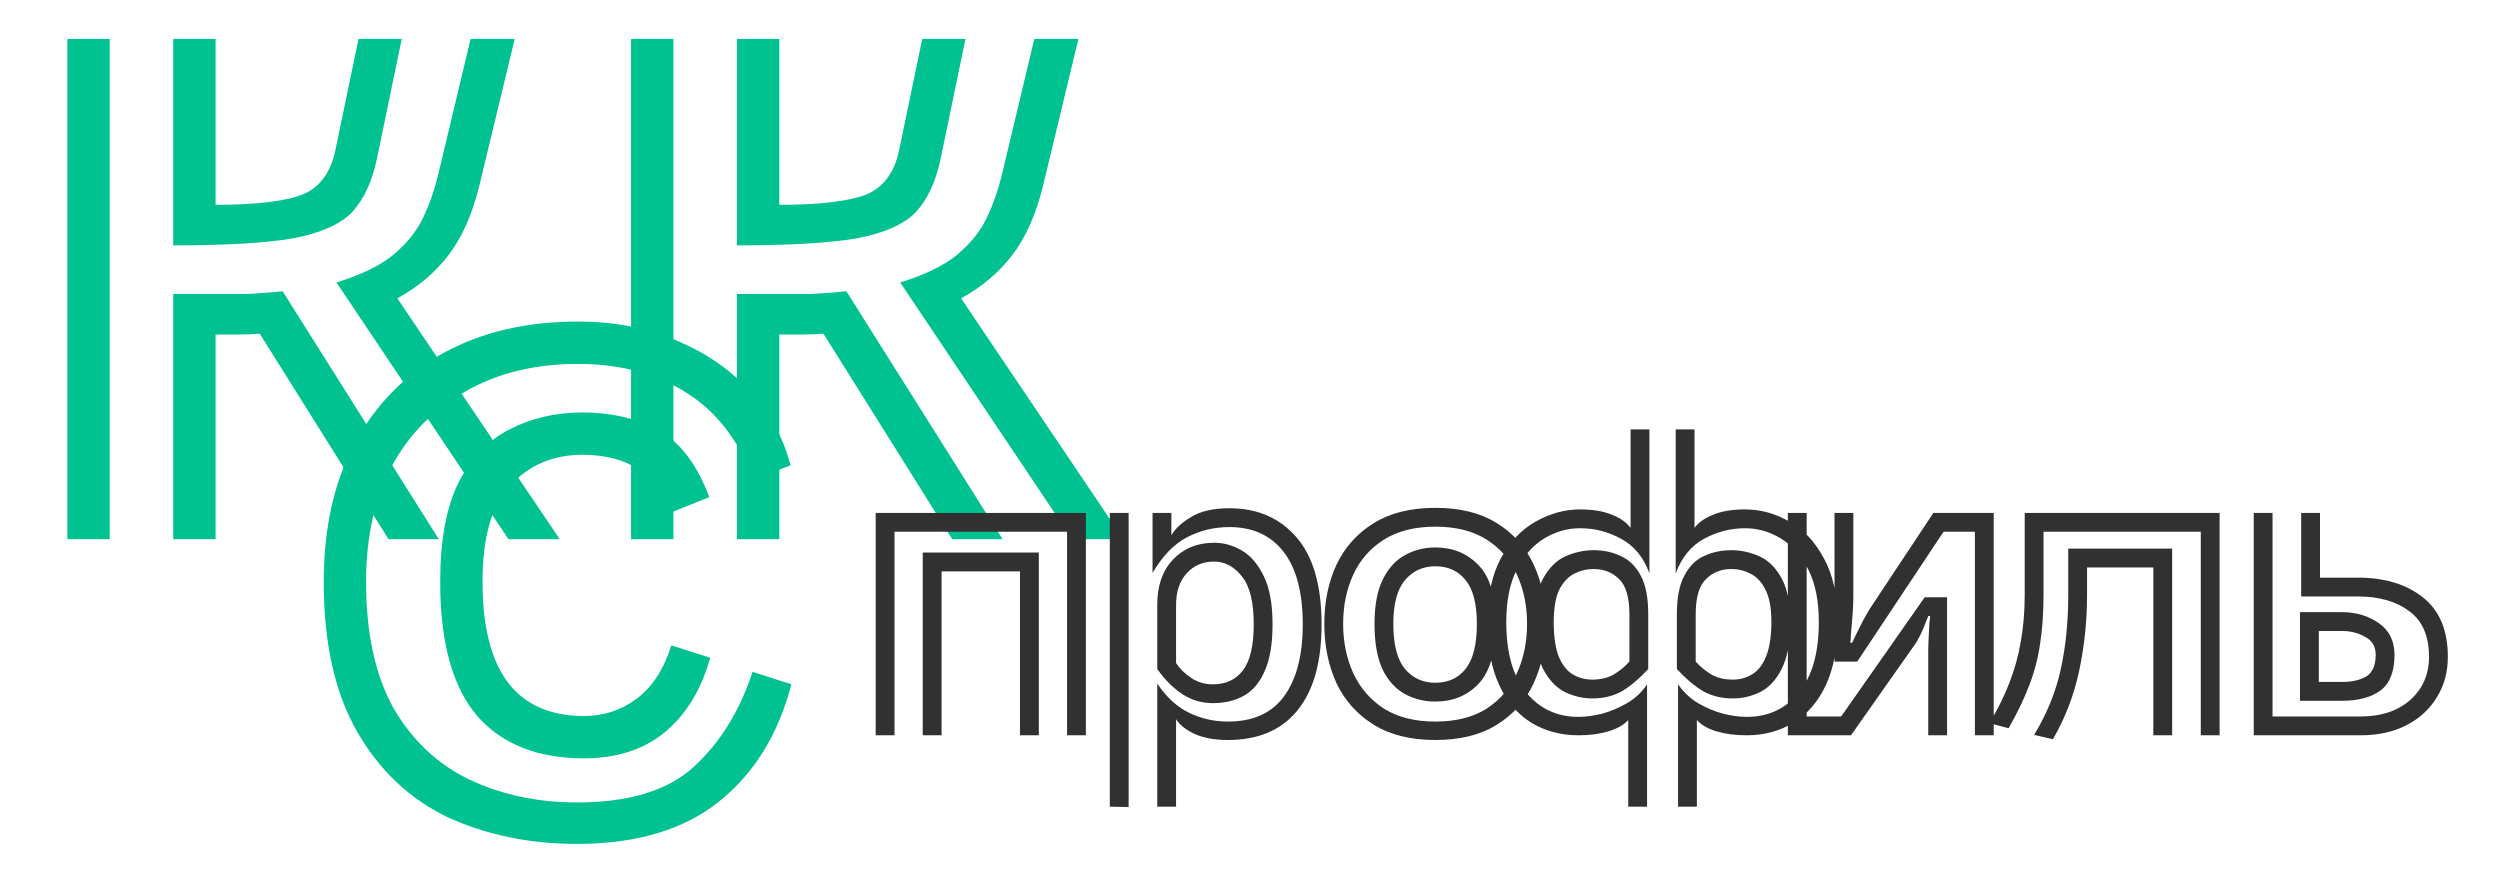 <?xml version="1.0" encoding="UTF-8"?> <svg xmlns="http://www.w3.org/2000/svg" width="102" height="36" viewBox="0 0 102 36" fill="none"> <g clip-path="url(#clip0_36_110)"> <g filter="url(#filter0_d_36_110)"> <path d="M12.728 11.524C13.736 11.212 14.504 10.84 15.032 10.408C15.584 9.952 15.992 9.448 16.256 8.896C16.52 8.344 16.724 7.768 16.868 7.168L18.2 1.588H20L18.56 7.564C18.272 8.74 17.852 9.688 17.3 10.408C16.748 11.128 16.052 11.716 15.212 12.172L21.836 22H19.748L12.728 11.524ZM1.748 1.588H3.476V22H1.748V1.588ZM15.392 1.588L14.384 6.448C14.192 7.384 13.856 8.116 13.376 8.644C12.896 9.148 12.092 9.508 10.964 9.724C9.836 9.916 8.204 10.012 6.068 10.012V1.588H7.796V8.356C9.38 8.356 10.544 8.224 11.288 7.96C12.032 7.672 12.5 7.048 12.692 6.088L13.628 1.588H15.392ZM9.596 13.612C9.356 13.636 9.056 13.648 8.696 13.648C8.36 13.648 8.06 13.648 7.796 13.648V22H6.068V11.992H7.58C8.084 11.992 8.588 11.992 9.092 11.992C9.596 11.968 10.076 11.932 10.532 11.884L16.904 22H14.852L9.596 13.612Z" fill="#00C291"></path> </g> <g filter="url(#filter1_d_36_110)"> <path d="M31.288 27.916C30.76 29.956 29.776 31.552 28.336 32.704C26.896 33.856 24.964 34.432 22.54 34.432C20.62 34.432 18.868 34.072 17.284 33.352C15.724 32.608 14.488 31.444 13.576 29.86C12.664 28.276 12.208 26.236 12.208 23.74C12.208 21.556 12.628 19.672 13.468 18.088C14.332 16.504 15.532 15.28 17.068 14.416C18.628 13.552 20.464 13.12 22.576 13.12C24.088 13.12 25.444 13.384 26.644 13.912C27.844 14.416 28.84 15.112 29.632 16C30.424 16.864 30.964 17.86 31.252 18.988L29.74 19.564C29.14 17.956 28.216 16.768 26.968 16C25.744 15.232 24.28 14.848 22.576 14.848C20.824 14.848 19.3 15.22 18.004 15.964C16.708 16.684 15.7 17.704 14.98 19.024C14.284 20.344 13.936 21.916 13.936 23.74C13.936 25.828 14.308 27.544 15.052 28.888C15.82 30.208 16.852 31.18 18.148 31.804C19.468 32.428 20.932 32.74 22.54 32.74C24.652 32.74 26.236 32.26 27.292 31.3C28.372 30.316 29.176 29.02 29.704 27.412L31.288 27.916ZM27.976 26.836C27.616 28.132 27.004 29.14 26.14 29.86C25.276 30.58 24.172 30.94 22.828 30.94C20.932 30.94 19.48 30.364 18.472 29.212C17.464 28.036 16.96 26.212 16.96 23.74C16.96 22.036 17.212 20.68 17.716 19.672C18.244 18.664 18.94 17.944 19.804 17.512C20.692 17.056 21.676 16.828 22.756 16.828C23.932 16.828 24.964 17.068 25.852 17.548C26.74 18.028 27.436 18.94 27.94 20.284L26.32 20.932C25.816 19.348 24.628 18.556 22.756 18.556C21.58 18.556 20.608 18.964 19.84 19.78C19.072 20.572 18.688 21.892 18.688 23.74C18.688 27.388 20.068 29.212 22.828 29.212C23.62 29.212 24.328 28.984 24.952 28.528C25.6 28.048 26.08 27.316 26.392 26.332L27.976 26.836Z" fill="#00C291"></path> </g> <g filter="url(#filter2_d_36_110)"> <path d="M35.728 11.524C36.736 11.212 37.504 10.84 38.032 10.408C38.584 9.952 38.992 9.448 39.256 8.896C39.52 8.344 39.724 7.768 39.868 7.168L41.2 1.588H43L41.56 7.564C41.272 8.74 40.852 9.688 40.3 10.408C39.748 11.128 39.052 11.716 38.212 12.172L44.836 22H42.748L35.728 11.524ZM24.748 1.588H26.476V22H24.748V1.588ZM38.392 1.588L37.384 6.448C37.192 7.384 36.856 8.116 36.376 8.644C35.896 9.148 35.092 9.508 33.964 9.724C32.836 9.916 31.204 10.012 29.068 10.012V1.588H30.796V8.356C32.38 8.356 33.544 8.224 34.288 7.96C35.032 7.672 35.5 7.048 35.692 6.088L36.628 1.588H38.392ZM32.596 13.612C32.356 13.636 32.056 13.648 31.696 13.648C31.36 13.648 31.06 13.648 30.796 13.648V22H29.068V11.992H30.58C31.084 11.992 31.588 11.992 32.092 11.992C32.596 11.968 33.076 11.932 33.532 11.884L39.904 22H37.852L32.596 13.612Z" fill="#00C291"></path> </g> <g filter="url(#filter3_d_36_110)"> <path d="M42.536 20.696H35.496V29H34.728V19.928H43.304V29H42.536V20.696ZM40.616 22.312H37.416V29H36.648V21.544H41.384V29H40.616V22.312ZM46.216 26.888C46.579 27.432 47.005 27.827 47.496 28.072C47.997 28.317 48.531 28.44 49.096 28.44C50.12 28.44 50.883 28.099 51.384 27.416C51.896 26.723 52.152 25.741 52.152 24.472C52.152 23.171 51.891 22.184 51.368 21.512C50.845 20.84 50.109 20.504 49.16 20.504C48.541 20.504 47.965 20.643 47.432 20.92C46.899 21.197 46.429 21.683 46.024 22.376V19.928H46.792V20.84C46.952 20.563 47.224 20.312 47.608 20.088C47.992 19.853 48.509 19.736 49.16 19.736C50.301 19.736 51.213 20.131 51.896 20.92C52.579 21.709 52.92 22.893 52.92 24.472C52.92 26.019 52.589 27.192 51.928 27.992C51.277 28.792 50.333 29.192 49.096 29.192C48.573 29.192 48.125 29.112 47.752 28.952C47.389 28.781 47.133 28.579 46.984 28.344V31.912H46.216V26.888ZM44.28 19.928H45.048V31.928L44.28 31.912V19.928ZM46.216 23.672C46.216 22.893 46.429 22.28 46.856 21.832C47.293 21.373 47.853 21.144 48.536 21.144C48.931 21.144 49.309 21.251 49.672 21.464C50.035 21.677 50.333 22.029 50.568 22.52C50.803 23 50.92 23.651 50.92 24.472C50.92 25.272 50.813 25.907 50.6 26.376C50.397 26.845 50.115 27.181 49.752 27.384C49.389 27.587 48.968 27.688 48.488 27.688C48.029 27.688 47.613 27.565 47.24 27.32C46.867 27.075 46.525 26.733 46.216 26.296V23.672ZM46.984 26.056C47.144 26.291 47.352 26.493 47.608 26.664C47.864 26.835 48.157 26.92 48.488 26.92C49.011 26.92 49.416 26.733 49.704 26.36C50.003 25.976 50.152 25.347 50.152 24.472C50.152 23.565 49.992 22.915 49.672 22.52C49.352 22.115 48.973 21.912 48.536 21.912C48.077 21.912 47.704 22.072 47.416 22.392C47.128 22.712 46.984 23.139 46.984 23.672V26.056ZM57.56 29.192C56.557 29.192 55.72 28.984 55.048 28.568C54.376 28.152 53.869 27.587 53.528 26.872C53.197 26.147 53.032 25.341 53.032 24.456C53.032 23.56 53.197 22.755 53.528 22.04C53.869 21.325 54.376 20.76 55.048 20.344C55.72 19.928 56.557 19.72 57.56 19.72C58.573 19.72 59.411 19.928 60.072 20.344C60.744 20.76 61.245 21.325 61.576 22.04C61.907 22.755 62.072 23.56 62.072 24.456C62.072 25.341 61.907 26.147 61.576 26.872C61.245 27.587 60.744 28.152 60.072 28.568C59.411 28.984 58.573 29.192 57.56 29.192ZM57.56 28.44C58.403 28.44 59.101 28.264 59.656 27.912C60.211 27.549 60.621 27.069 60.888 26.472C61.165 25.864 61.304 25.192 61.304 24.456C61.304 23.709 61.165 23.037 60.888 22.44C60.621 21.843 60.211 21.368 59.656 21.016C59.101 20.664 58.403 20.488 57.56 20.488C56.728 20.488 56.029 20.664 55.464 21.016C54.909 21.368 54.493 21.843 54.216 22.44C53.939 23.037 53.8 23.709 53.8 24.456C53.8 25.192 53.939 25.864 54.216 26.472C54.493 27.069 54.909 27.549 55.464 27.912C56.029 28.264 56.728 28.44 57.56 28.44ZM57.56 27.624C57.101 27.624 56.68 27.517 56.296 27.304C55.923 27.091 55.624 26.755 55.4 26.296C55.187 25.827 55.08 25.213 55.08 24.456C55.08 23.699 55.192 23.096 55.416 22.648C55.64 22.189 55.939 21.859 56.312 21.656C56.685 21.443 57.101 21.336 57.56 21.336C58.275 21.336 58.861 21.576 59.32 22.056C59.789 22.525 60.024 23.325 60.024 24.456C60.024 25.597 59.789 26.413 59.32 26.904C58.861 27.384 58.275 27.624 57.56 27.624ZM57.56 26.856C58.083 26.856 58.493 26.669 58.792 26.296C59.101 25.912 59.256 25.299 59.256 24.456C59.256 23.635 59.101 23.037 58.792 22.664C58.493 22.291 58.083 22.104 57.56 22.104C57.059 22.104 56.648 22.291 56.328 22.664C56.008 23.037 55.848 23.635 55.848 24.456C55.848 25.288 56.003 25.896 56.312 26.28C56.632 26.664 57.048 26.856 57.56 26.856ZM67.464 26.92C67.688 27.24 67.96 27.496 68.28 27.688C68.611 27.88 68.952 28.024 69.304 28.12C69.656 28.205 69.976 28.248 70.264 28.248C71.149 28.248 71.859 27.917 72.392 27.256C72.936 26.595 73.208 25.635 73.208 24.376C73.208 23.512 73.064 22.797 72.776 22.232C72.488 21.667 72.115 21.245 71.656 20.968C71.197 20.691 70.712 20.552 70.2 20.552C69.613 20.552 69.053 20.696 68.52 20.984C67.997 21.272 67.613 21.741 67.368 22.392V16.52H68.136V20.536C68.317 20.301 68.579 20.12 68.92 19.992C69.261 19.853 69.688 19.784 70.2 19.784C70.829 19.784 71.432 19.949 72.008 20.28C72.584 20.6 73.053 21.101 73.416 21.784C73.789 22.456 73.976 23.32 73.976 24.376C73.976 25.4 73.816 26.259 73.496 26.952C73.176 27.635 72.733 28.147 72.168 28.488C71.613 28.829 70.979 29 70.264 29C69.805 29 69.395 28.947 69.032 28.84C68.68 28.733 68.413 28.579 68.232 28.376V31.912H67.464V26.92ZM65.432 28.376C65.251 28.579 64.979 28.733 64.616 28.84C64.264 28.947 63.859 29 63.4 29C62.685 29 62.045 28.829 61.48 28.488C60.925 28.147 60.488 27.635 60.168 26.952C59.848 26.259 59.688 25.4 59.688 24.376C59.688 23.32 59.869 22.456 60.232 21.784C60.605 21.101 61.08 20.6 61.656 20.28C62.243 19.949 62.845 19.784 63.464 19.784C63.976 19.784 64.403 19.853 64.744 19.992C65.085 20.12 65.347 20.301 65.528 20.536V16.52H66.296V22.392C66.061 21.741 65.677 21.272 65.144 20.984C64.621 20.696 64.061 20.552 63.464 20.552C62.952 20.552 62.467 20.691 62.008 20.968C61.549 21.245 61.176 21.667 60.888 22.232C60.6 22.797 60.456 23.512 60.456 24.376C60.456 25.635 60.728 26.595 61.272 27.256C61.816 27.917 62.525 28.248 63.4 28.248C63.688 28.248 64.008 28.205 64.36 28.12C64.712 28.024 65.053 27.88 65.384 27.688C65.715 27.496 65.987 27.24 66.2 26.92V31.912H65.432V28.376ZM67.416 24.072C67.416 23.389 67.517 22.861 67.72 22.488C67.923 22.104 68.189 21.837 68.52 21.688C68.861 21.528 69.235 21.448 69.64 21.448C70.024 21.448 70.397 21.528 70.76 21.688C71.133 21.848 71.437 22.141 71.672 22.568C71.917 22.984 72.04 23.587 72.04 24.376C72.04 25.208 71.923 25.848 71.688 26.296C71.464 26.744 71.171 27.059 70.808 27.24C70.456 27.411 70.088 27.496 69.704 27.496C69.235 27.496 68.824 27.395 68.472 27.192C68.12 26.979 67.768 26.68 67.416 26.296V24.072ZM66.248 26.296C65.896 26.68 65.544 26.979 65.192 27.192C64.84 27.395 64.429 27.496 63.96 27.496C63.587 27.496 63.219 27.411 62.856 27.24C62.493 27.059 62.195 26.744 61.96 26.296C61.736 25.848 61.624 25.208 61.624 24.376C61.624 23.587 61.741 22.984 61.976 22.568C62.221 22.141 62.525 21.848 62.888 21.688C63.261 21.528 63.64 21.448 64.024 21.448C64.429 21.448 64.797 21.528 65.128 21.688C65.469 21.837 65.741 22.104 65.944 22.488C66.147 22.861 66.248 23.389 66.248 24.072V26.296ZM68.184 25.992C68.365 26.195 68.579 26.371 68.824 26.52C69.069 26.659 69.363 26.728 69.704 26.728C69.981 26.728 70.237 26.659 70.472 26.52C70.717 26.381 70.909 26.141 71.048 25.8C71.197 25.448 71.272 24.973 71.272 24.376C71.272 23.811 71.192 23.373 71.032 23.064C70.883 22.755 70.68 22.536 70.424 22.408C70.179 22.28 69.917 22.216 69.64 22.216C69.224 22.216 68.877 22.355 68.6 22.632C68.323 22.899 68.184 23.379 68.184 24.072V25.992ZM65.48 24.072C65.48 23.379 65.341 22.899 65.064 22.632C64.787 22.355 64.44 22.216 64.024 22.216C63.747 22.216 63.48 22.28 63.224 22.408C62.979 22.536 62.776 22.755 62.616 23.064C62.467 23.373 62.392 23.811 62.392 24.376C62.392 24.973 62.461 25.448 62.6 25.8C62.749 26.141 62.941 26.381 63.176 26.52C63.421 26.659 63.683 26.728 63.96 26.728C64.301 26.728 64.595 26.659 64.84 26.52C65.085 26.371 65.299 26.195 65.48 25.992V24.072ZM79.576 20.696H78.296L74.776 25.992H73.848V19.928H74.616V23.384C74.616 23.576 74.605 23.816 74.584 24.104C74.563 24.381 74.541 24.632 74.52 24.856C74.509 25.08 74.499 25.203 74.488 25.224H74.568C74.579 25.203 74.627 25.101 74.712 24.92C74.808 24.728 74.909 24.525 75.016 24.312C75.133 24.099 75.219 23.949 75.272 23.864L77.88 19.928H80.344V29H79.576V20.696ZM77.672 25.576C77.672 25.427 77.677 25.245 77.688 25.032C77.699 24.808 77.709 24.605 77.72 24.424C77.741 24.243 77.752 24.147 77.752 24.136H77.672C77.672 24.147 77.64 24.227 77.576 24.376C77.523 24.525 77.453 24.691 77.368 24.872C77.283 25.043 77.208 25.176 77.144 25.272L74.52 29H71.944V19.928H72.712V28.232H74.12L77.528 23.368H78.44V29H77.672V25.576ZM88.792 20.696H82.376V23.256C82.376 24.013 82.328 24.691 82.232 25.288C82.147 25.875 81.997 26.44 81.784 26.984C81.581 27.517 81.304 28.093 80.952 28.712L80.168 28.504C80.509 27.939 80.781 27.389 80.984 26.856C81.197 26.312 81.352 25.752 81.448 25.176C81.555 24.589 81.608 23.949 81.608 23.256V19.928H89.56V29H88.792V20.696ZM86.856 22.152H84.152V23.256C84.152 24.323 84.045 25.357 83.832 26.36C83.619 27.363 83.261 28.296 82.76 29.16L81.992 28.984C82.525 28.099 82.888 27.203 83.08 26.296C83.283 25.389 83.384 24.376 83.384 23.256V21.384H87.624V29H86.856V22.152ZM90.952 19.928H91.72V28.232H95.32C96.152 28.232 96.824 28.008 97.336 27.56C97.848 27.101 98.104 26.515 98.104 25.8C98.104 24.947 97.832 24.323 97.288 23.928C96.755 23.533 96.061 23.336 95.208 23.336H92.888V19.928H93.656V22.568H95.208C96.296 22.568 97.176 22.835 97.848 23.368C98.531 23.901 98.872 24.712 98.872 25.8C98.872 26.419 98.723 26.968 98.424 27.448C98.136 27.928 97.725 28.307 97.192 28.584C96.659 28.861 96.035 29 95.32 29H90.952V19.928ZM92.84 23.976H94.552C95.128 23.976 95.629 24.125 96.056 24.424C96.483 24.723 96.696 25.155 96.696 25.72C96.696 26.403 96.504 26.888 96.12 27.176C95.736 27.453 95.213 27.592 94.552 27.592H92.84V23.976ZM94.552 26.824C94.957 26.824 95.288 26.749 95.544 26.6C95.8 26.44 95.928 26.147 95.928 25.72C95.928 25.379 95.784 25.133 95.496 24.984C95.219 24.824 94.904 24.744 94.552 24.744H93.608V26.824H94.552Z" fill="#313131"></path> </g> </g> <defs> <filter id="filter0_d_36_110" x="1.748" y="0.588" width="22.088" height="22.412" filterUnits="userSpaceOnUse" color-interpolation-filters="sRGB"> <feFlood flood-opacity="0" result="BackgroundImageFix"></feFlood> <feColorMatrix in="SourceAlpha" type="matrix" values="0 0 0 0 0 0 0 0 0 0 0 0 0 0 0 0 0 0 127 0" result="hardAlpha"></feColorMatrix> <feOffset dx="1"></feOffset> <feGaussianBlur stdDeviation="0.5"></feGaussianBlur> <feComposite in2="hardAlpha" operator="out"></feComposite> <feColorMatrix type="matrix" values="0 0 0 0 0.176 0 0 0 0 0.161 0 0 0 0 0.149 0 0 0 0.15 0"></feColorMatrix> <feBlend mode="normal" in2="BackgroundImageFix" result="effect1_dropShadow_36_110"></feBlend> <feBlend mode="normal" in="SourceGraphic" in2="effect1_dropShadow_36_110" result="shape"></feBlend> </filter> <filter id="filter1_d_36_110" x="12.208" y="12.12" width="21.08" height="23.312" filterUnits="userSpaceOnUse" color-interpolation-filters="sRGB"> <feFlood flood-opacity="0" result="BackgroundImageFix"></feFlood> <feColorMatrix in="SourceAlpha" type="matrix" values="0 0 0 0 0 0 0 0 0 0 0 0 0 0 0 0 0 0 127 0" result="hardAlpha"></feColorMatrix> <feOffset dx="1"></feOffset> <feGaussianBlur stdDeviation="0.5"></feGaussianBlur> <feComposite in2="hardAlpha" operator="out"></feComposite> <feColorMatrix type="matrix" values="0 0 0 0 0.176 0 0 0 0 0.161 0 0 0 0 0.149 0 0 0 0.15 0"></feColorMatrix> <feBlend mode="normal" in2="BackgroundImageFix" result="effect1_dropShadow_36_110"></feBlend> <feBlend mode="normal" in="SourceGraphic" in2="effect1_dropShadow_36_110" result="shape"></feBlend> </filter> <filter id="filter2_d_36_110" x="24.748" y="0.588" width="22.088" height="22.412" filterUnits="userSpaceOnUse" color-interpolation-filters="sRGB"> <feFlood flood-opacity="0" result="BackgroundImageFix"></feFlood> <feColorMatrix in="SourceAlpha" type="matrix" values="0 0 0 0 0 0 0 0 0 0 0 0 0 0 0 0 0 0 127 0" result="hardAlpha"></feColorMatrix> <feOffset dx="1"></feOffset> <feGaussianBlur stdDeviation="0.5"></feGaussianBlur> <feComposite in2="hardAlpha" operator="out"></feComposite> <feColorMatrix type="matrix" values="0 0 0 0 0.176 0 0 0 0 0.161 0 0 0 0 0.149 0 0 0 0.15 0"></feColorMatrix> <feBlend mode="normal" in2="BackgroundImageFix" result="effect1_dropShadow_36_110"></feBlend> <feBlend mode="normal" in="SourceGraphic" in2="effect1_dropShadow_36_110" result="shape"></feBlend> </filter> <filter id="filter3_d_36_110" x="34.728" y="16.52" width="66.144" height="17.408" filterUnits="userSpaceOnUse" color-interpolation-filters="sRGB"> <feFlood flood-opacity="0" result="BackgroundImageFix"></feFlood> <feColorMatrix in="SourceAlpha" type="matrix" values="0 0 0 0 0 0 0 0 0 0 0 0 0 0 0 0 0 0 127 0" result="hardAlpha"></feColorMatrix> <feOffset dx="1" dy="1"></feOffset> <feGaussianBlur stdDeviation="0.5"></feGaussianBlur> <feComposite in2="hardAlpha" operator="out"></feComposite> <feColorMatrix type="matrix" values="0 0 0 0 0.192 0 0 0 0 0.192 0 0 0 0 0.192 0 0 0 0.19 0"></feColorMatrix> <feBlend mode="luminosity" in2="BackgroundImageFix" result="effect1_dropShadow_36_110"></feBlend> <feBlend mode="normal" in="SourceGraphic" in2="effect1_dropShadow_36_110" result="shape"></feBlend> </filter> <clipPath id="clip0_36_110"> <rect width="102" height="36" fill="white"></rect> </clipPath> </defs> </svg> 